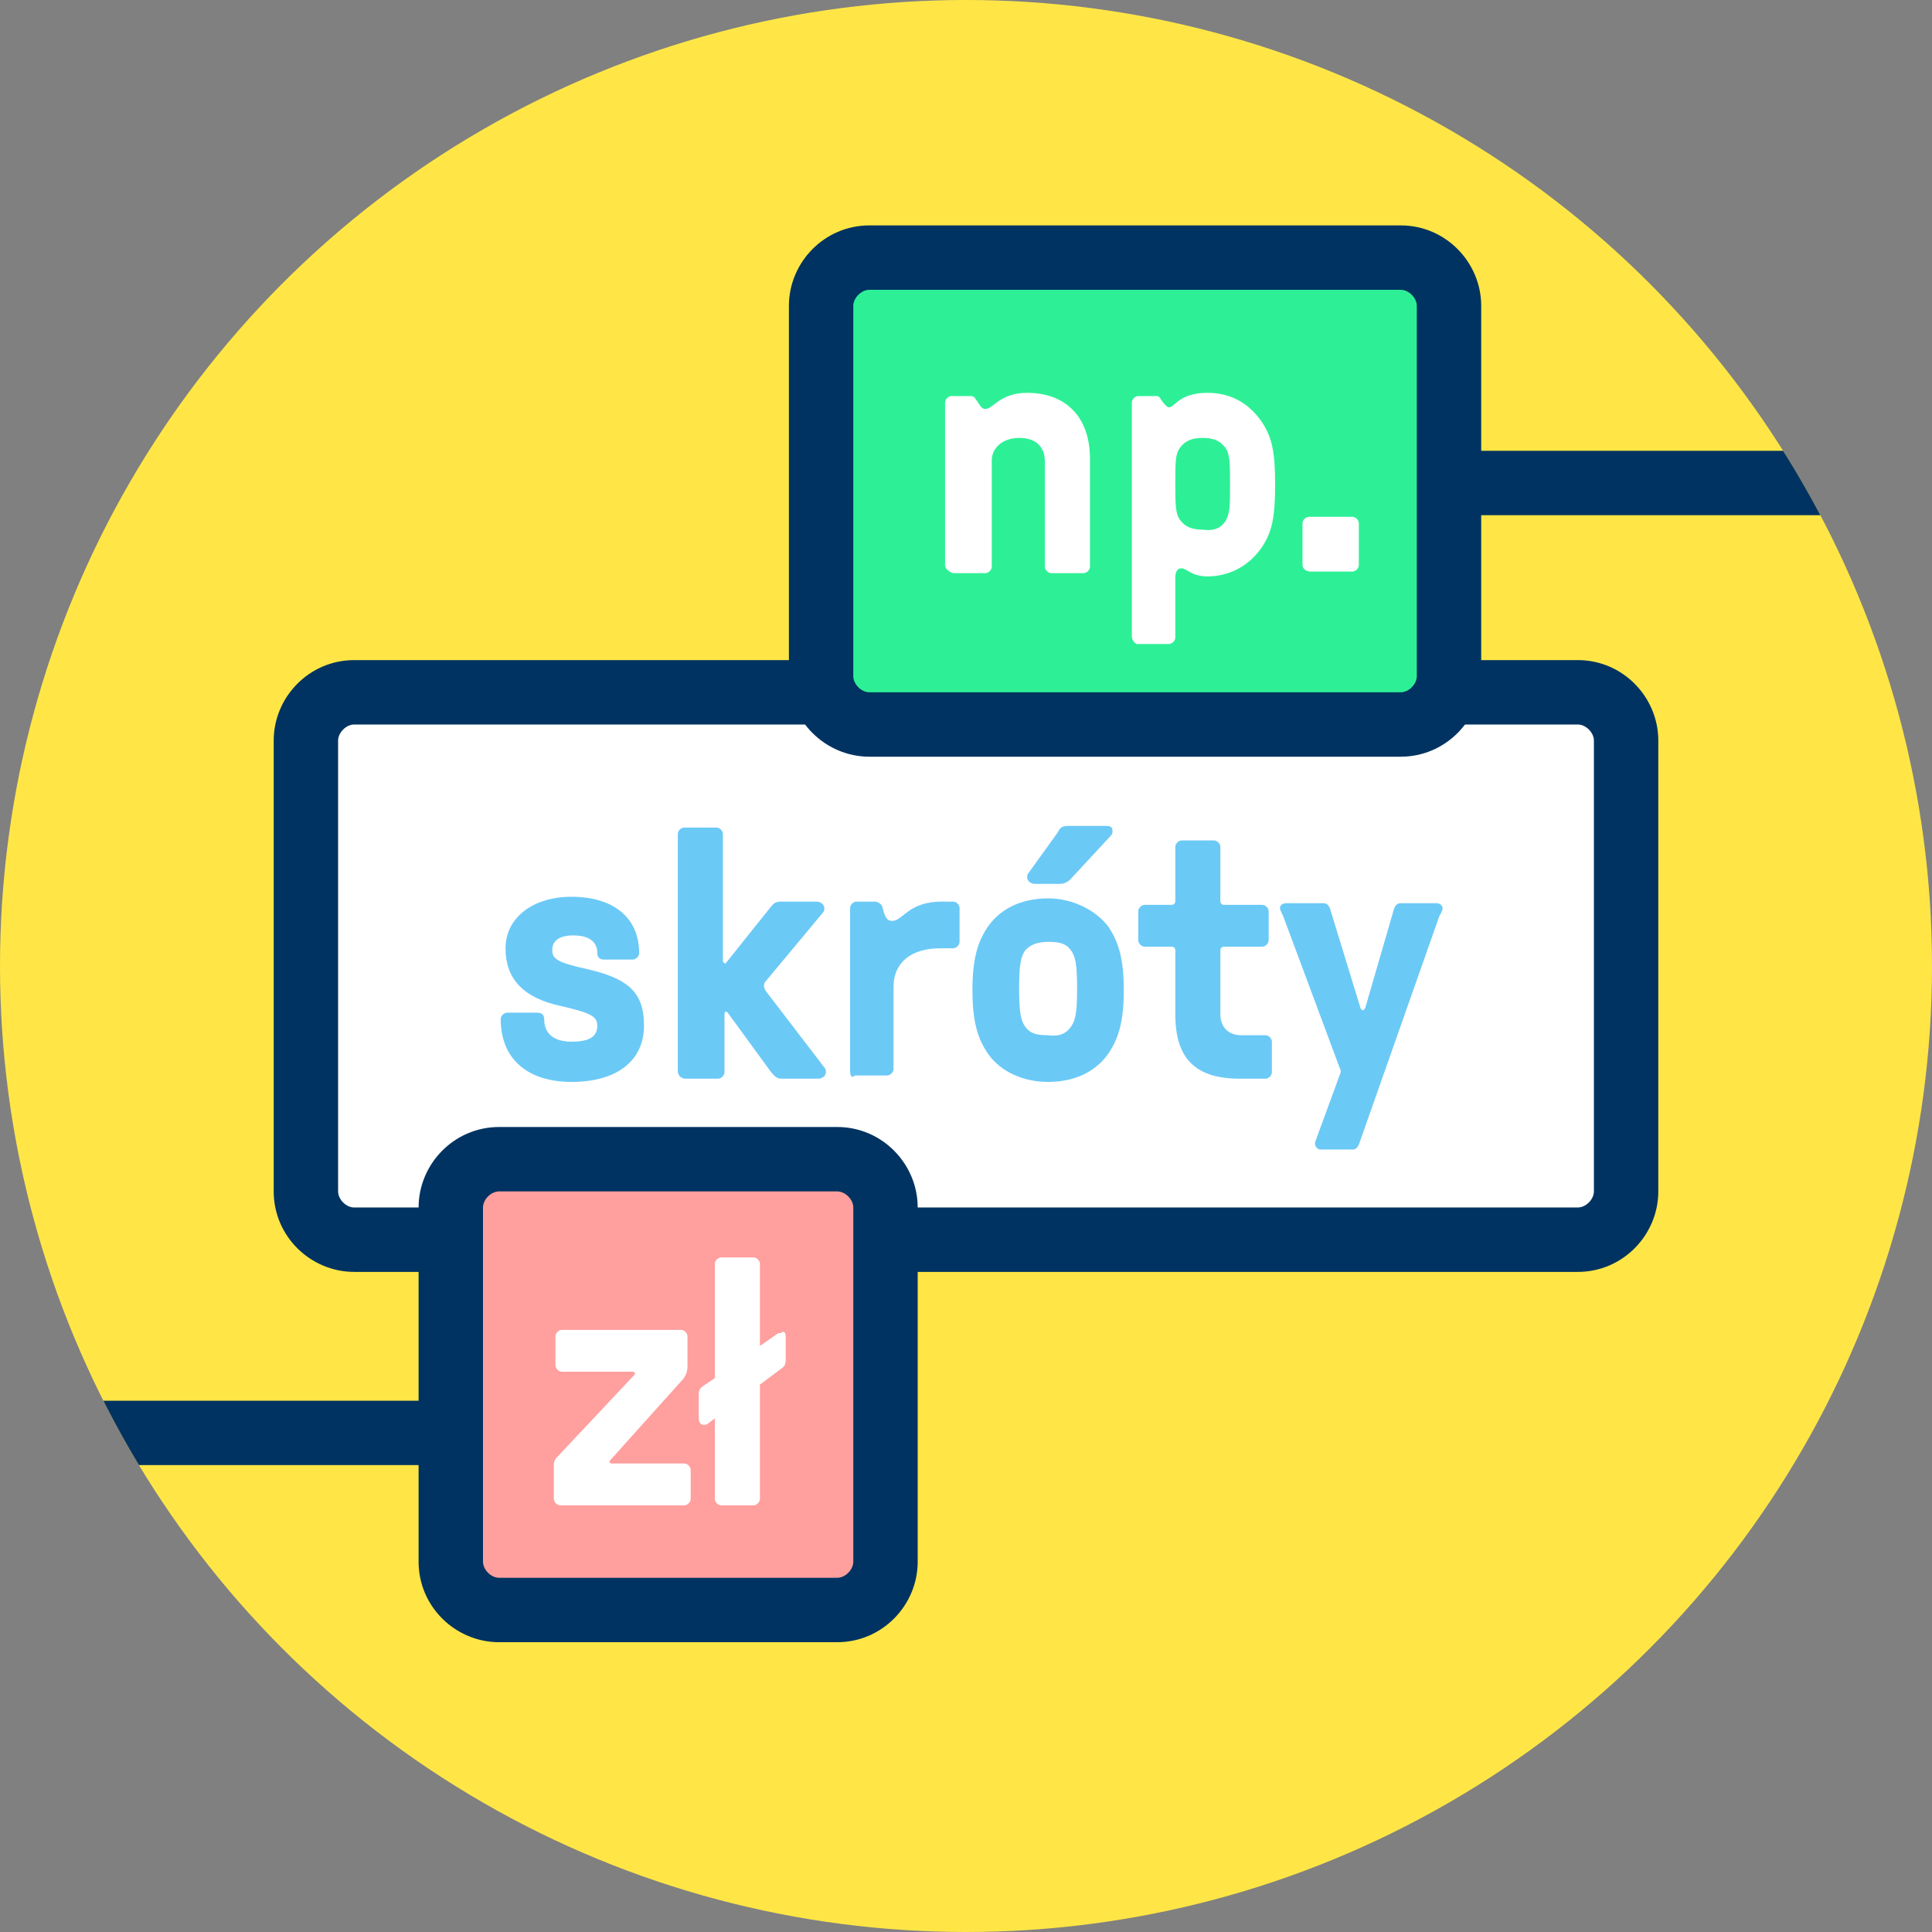 <svg xmlns="http://www.w3.org/2000/svg" xmlns:xlink="http://www.w3.org/1999/xlink" viewBox="0 0 120 120" enable-background="new 0 0 120 120"><rect x="0" y="0" width="120" height="120" fill="#808080" stroke="none"/><defs><circle id="1" cx="60" cy="60" r="60"/><clipPath id="0"><use xlink:href="#1"/></clipPath></defs><circle cx="60" cy="60" r="60" fill="#ffe646"/><path d="M22,77c-1.7,0-3-1.3-3-3V46c0-1.7,1.3-3,3-3h76c1.7,0,3,1.3,3,3v28c0,1.7-1.3,3-3,3H22z" fill="#fff"/><path d="m98 45c.5 0 1 .5 1 1v28c0 .5-.5 1-1 1h-76c-.5 0-1-.5-1-1v-28c0-.5.5-1 1-1h76m0-4h-76c-2.8 0-5 2.3-5 5v28c0 2.8 2.3 5 5 5h76c2.8 0 5-2.3 5-5v-28c0-2.7-2.2-5-5-5z" fill="#003361"/><g fill="#6bc9f6"><path d="m31.1 63.3c0-.2.2-.4.4-.4h1.9c.3 0 .4.2.4.4 0 .9.6 1.4 1.7 1.4 1.1 0 1.6-.3 1.6-1 0-.6-.5-.8-2.2-1.2-2.4-.5-3.5-1.7-3.5-3.6 0-1.9 1.7-3.2 4.1-3.2 2.6 0 4.2 1.3 4.2 3.5 0 .2-.2.4-.4.4h-1.8c-.3 0-.4-.2-.4-.4 0-.7-.5-1.1-1.5-1.1-.8 0-1.3.3-1.3.9 0 .6.4.8 2.2 1.2 2.6.6 3.5 1.5 3.5 3.5 0 2.2-1.7 3.5-4.5 3.5-2.7 0-4.4-1.4-4.4-3.9"/><path d="m42.1 66.5v-14.7c0-.2.2-.4.4-.4h2c.2 0 .4.2.4.4v7.9c0 .1.2.2.2.1l2.8-3.5c.1-.1.2-.3.6-.3h2.2c.3 0 .5.2.5.4 0 .1 0 .2-.1.3l-3.5 4.2c-.2.2-.2.4 0 .7l3.6 4.7c.1.1.1.2.1.3 0 .2-.2.4-.5.4h-2.3c-.3 0-.5-.3-.6-.4l-2.7-3.7c-.1-.1-.2-.1-.2.1v3.6c0 .2-.2.4-.4.4h-2c-.3 0-.5-.2-.5-.5"/><path d="m52.8 66.5v-10.1c0-.2.2-.4.4-.4h1.1c.2 0 .4.1.5.3.1.4.2.9.6.9.7 0 1-1.2 3.1-1.2h.7c.2 0 .4.2.4.4v2.1c0 .2-.2.4-.4.4h-.8c-1.7 0-2.9.8-2.9 2.4v5.1c0 .2-.2.4-.4.4h-2c-.2.2-.3 0-.3-.3"/><path d="m61.4 65.5c-.7-1-1-2.1-1-4 0-1.9.3-3 1-4 .8-1.1 2.1-1.7 3.7-1.7 1.5 0 2.9.7 3.7 1.7.7 1 1 2.1 1 4 0 1.9-.3 3-1 4-.8 1.1-2.1 1.7-3.7 1.7-1.5 0-2.9-.6-3.7-1.7m5.1-1.7c.3-.4.4-.9.4-2.4s-.1-2-.4-2.4c-.3-.4-.7-.5-1.4-.5-.7 0-1.1.2-1.4.5-.3.4-.4.9-.4 2.4s.1 2 .4 2.4c.3.4.7.5 1.4.5.7.1 1.1-.1 1.4-.5m-2.7-9.3c0-.1 0-.2.1-.3l1.8-2.5c.1-.2.2-.4.6-.4h2.4c.3 0 .4.1.4.3 0 .1 0 .2-.1.3l-2.5 2.7c-.1.1-.3.3-.7.3h-1.5c-.3 0-.5-.2-.5-.4"/><path d="m73 63v-4c0-.1-.1-.2-.2-.2h-1.7c-.2 0-.4-.2-.4-.4v-1.8c0-.2.2-.4.4-.4h1.7c.1 0 .2-.1.2-.2v-3.4c0-.2.2-.4.4-.4h2c.2 0 .4.2.4.4v3.4c0 .1.1.2.2.2h2.4c.2 0 .4.2.4.4v1.8c0 .2-.2.4-.4.4h-2.4c-.1 0-.2.1-.2.2v4c0 .8.5 1.3 1.3 1.3h1.5c.2 0 .4.2.4.4v1.9c0 .2-.2.4-.4.4h-1.6c-2.8 0-4-1.3-4-4"/><path d="m81.7 70.9l1.5-4.1c.1-.2.1-.3 0-.5l-3.5-9.4c-.1-.2-.2-.4-.2-.5 0-.2.2-.3.4-.3h2.3c.2 0 .3.1.4.3l1.9 6.2c.1.2.2.2.3 0l1.8-6.2c.1-.2.2-.3.4-.3h2.2c.3 0 .4.2.4.3 0 .2-.1.3-.2.5l-5 14.2c-.1.2-.2.3-.4.3h-2c-.2 0-.4-.3-.3-.5"/></g><path d="m55.5 96c0 2.8-2.3 5-5 5h-18c-2.7 0-5-2.3-5-5v-20c0-2.8 2.3-5 5-5h18c2.8 0 5 2.3 5 5v20" fill="#ff9f9e"/><path d="m52 74c.5 0 1 .5 1 1v22c0 .5-.5 1-1 1h-21c-.5 0-1-.5-1-1v-22c0-.5.5-1 1-1h21m0-4h-21c-2.8 0-5 2.3-5 5v22c0 2.8 2.3 5 5 5h21c2.8 0 5-2.3 5-5v-22c0-2.7-2.2-5-5-5z" fill="#003361"/><g fill="#fff"><path d="m39.3 85.2h-4.4c-.2 0-.4-.2-.4-.4v-1.8c0-.2.2-.4.4-.4h7.4c.2 0 .4.2.4.4v1.9c0 .4-.2.7-.4.9l-4.4 4.9c-.1.1 0 .2.1.2h4.5c.2 0 .4.2.4.4v1.8c0 .2-.2.4-.4.4h-7.7c-.2 0-.4-.2-.4-.4v-2c0-.3 0-.4.3-.7l4.7-5c.1-.1 0-.2-.1-.2"/><path d="m48.8 83v1.5c0 .3-.1.4-.4.6l-1.2.9v7.1c0 .2-.2.4-.4.4h-2c-.2 0-.4-.2-.4-.4v-5l-.4.3c-.1.1-.2.1-.3.1-.2 0-.3-.2-.3-.4v-1.5c0-.3.1-.4.4-.6l.6-.4v-7.1c0-.2.2-.4.4-.4h2c.2 0 .4.2.4.4v5.1l1-.7c.1-.1.2-.1.3-.1.2-.2.3 0 .3.2"/></g><g clip-path="url(#0)" fill="#003361"><path d="m2 87h26v4h-26z"/><path d="m88 28h39v4h-39z"/></g><path d="M90,41c0,2.8-2.3,5-5,5H56c-2.8,0-5-2.3-5-5V20c0-2.8,2.3-5,5-5h29c2.8,0,5,2.3,5,5V41z" fill="#2df096"/><path d="m87 18c.5 0 1 .5 1 1v23c0 .5-.5 1-1 1h-33c-.5 0-1-.5-1-1v-23c0-.5.5-1 1-1h33m0-4h-33c-2.8 0-5 2.3-5 5v23c0 2.8 2.3 5 5 5h33c2.8 0 5-2.3 5-5v-23c0-2.7-2.2-5-5-5z" fill="#003361"/><g fill="#fff"><path d="m58.7 35.1v-10.1c0-.2.2-.4.4-.4h1.1c.2 0 .3 0 .4.2.2.2.3.6.6.6.5 0 .9-1 2.6-1 2.4 0 3.9 1.5 3.9 4.1v6.7c0 .2-.2.4-.4.4h-2c-.2 0-.4-.2-.4-.4v-6.5c0-1-.6-1.5-1.6-1.5s-1.7.6-1.7 1.4v6.6c0 .2-.2.4-.4.4h-2c-.3-.1-.5-.3-.5-.5"/><path d="m70.3 39.5v-14.5c0-.2.2-.4.4-.4h1.1c.1 0 .2 0 .3.2.2.3.4.5.5.5.4 0 .6-.9 2.4-.9 1.4 0 2.5.6 3.3 1.7.7 1 .9 1.9.9 4s-.2 3-.9 4c-.8 1.1-2 1.7-3.3 1.7-1 0-1.3-.5-1.6-.5-.2 0-.4.1-.4.6v3.7c0 .2-.2.4-.4.4h-2c-.2-.1-.3-.3-.3-.5m5.8-7.1c.3-.5.3-1 .3-2.3 0-1.3 0-1.9-.3-2.3-.3-.4-.7-.6-1.4-.6-.7 0-1.1.2-1.4.6-.3.4-.3.9-.3 2.2 0 1.3 0 1.9.3 2.3.3.4.7.6 1.4.6.7.1 1.1-.1 1.4-.5"/><path d="m80.9 35.1v-2.6c0-.2.2-.4.4-.4h2.7c.2 0 .4.2.4.4v2.6c0 .2-.2.4-.4.4h-2.6c-.3 0-.5-.2-.5-.4"/></g></svg>